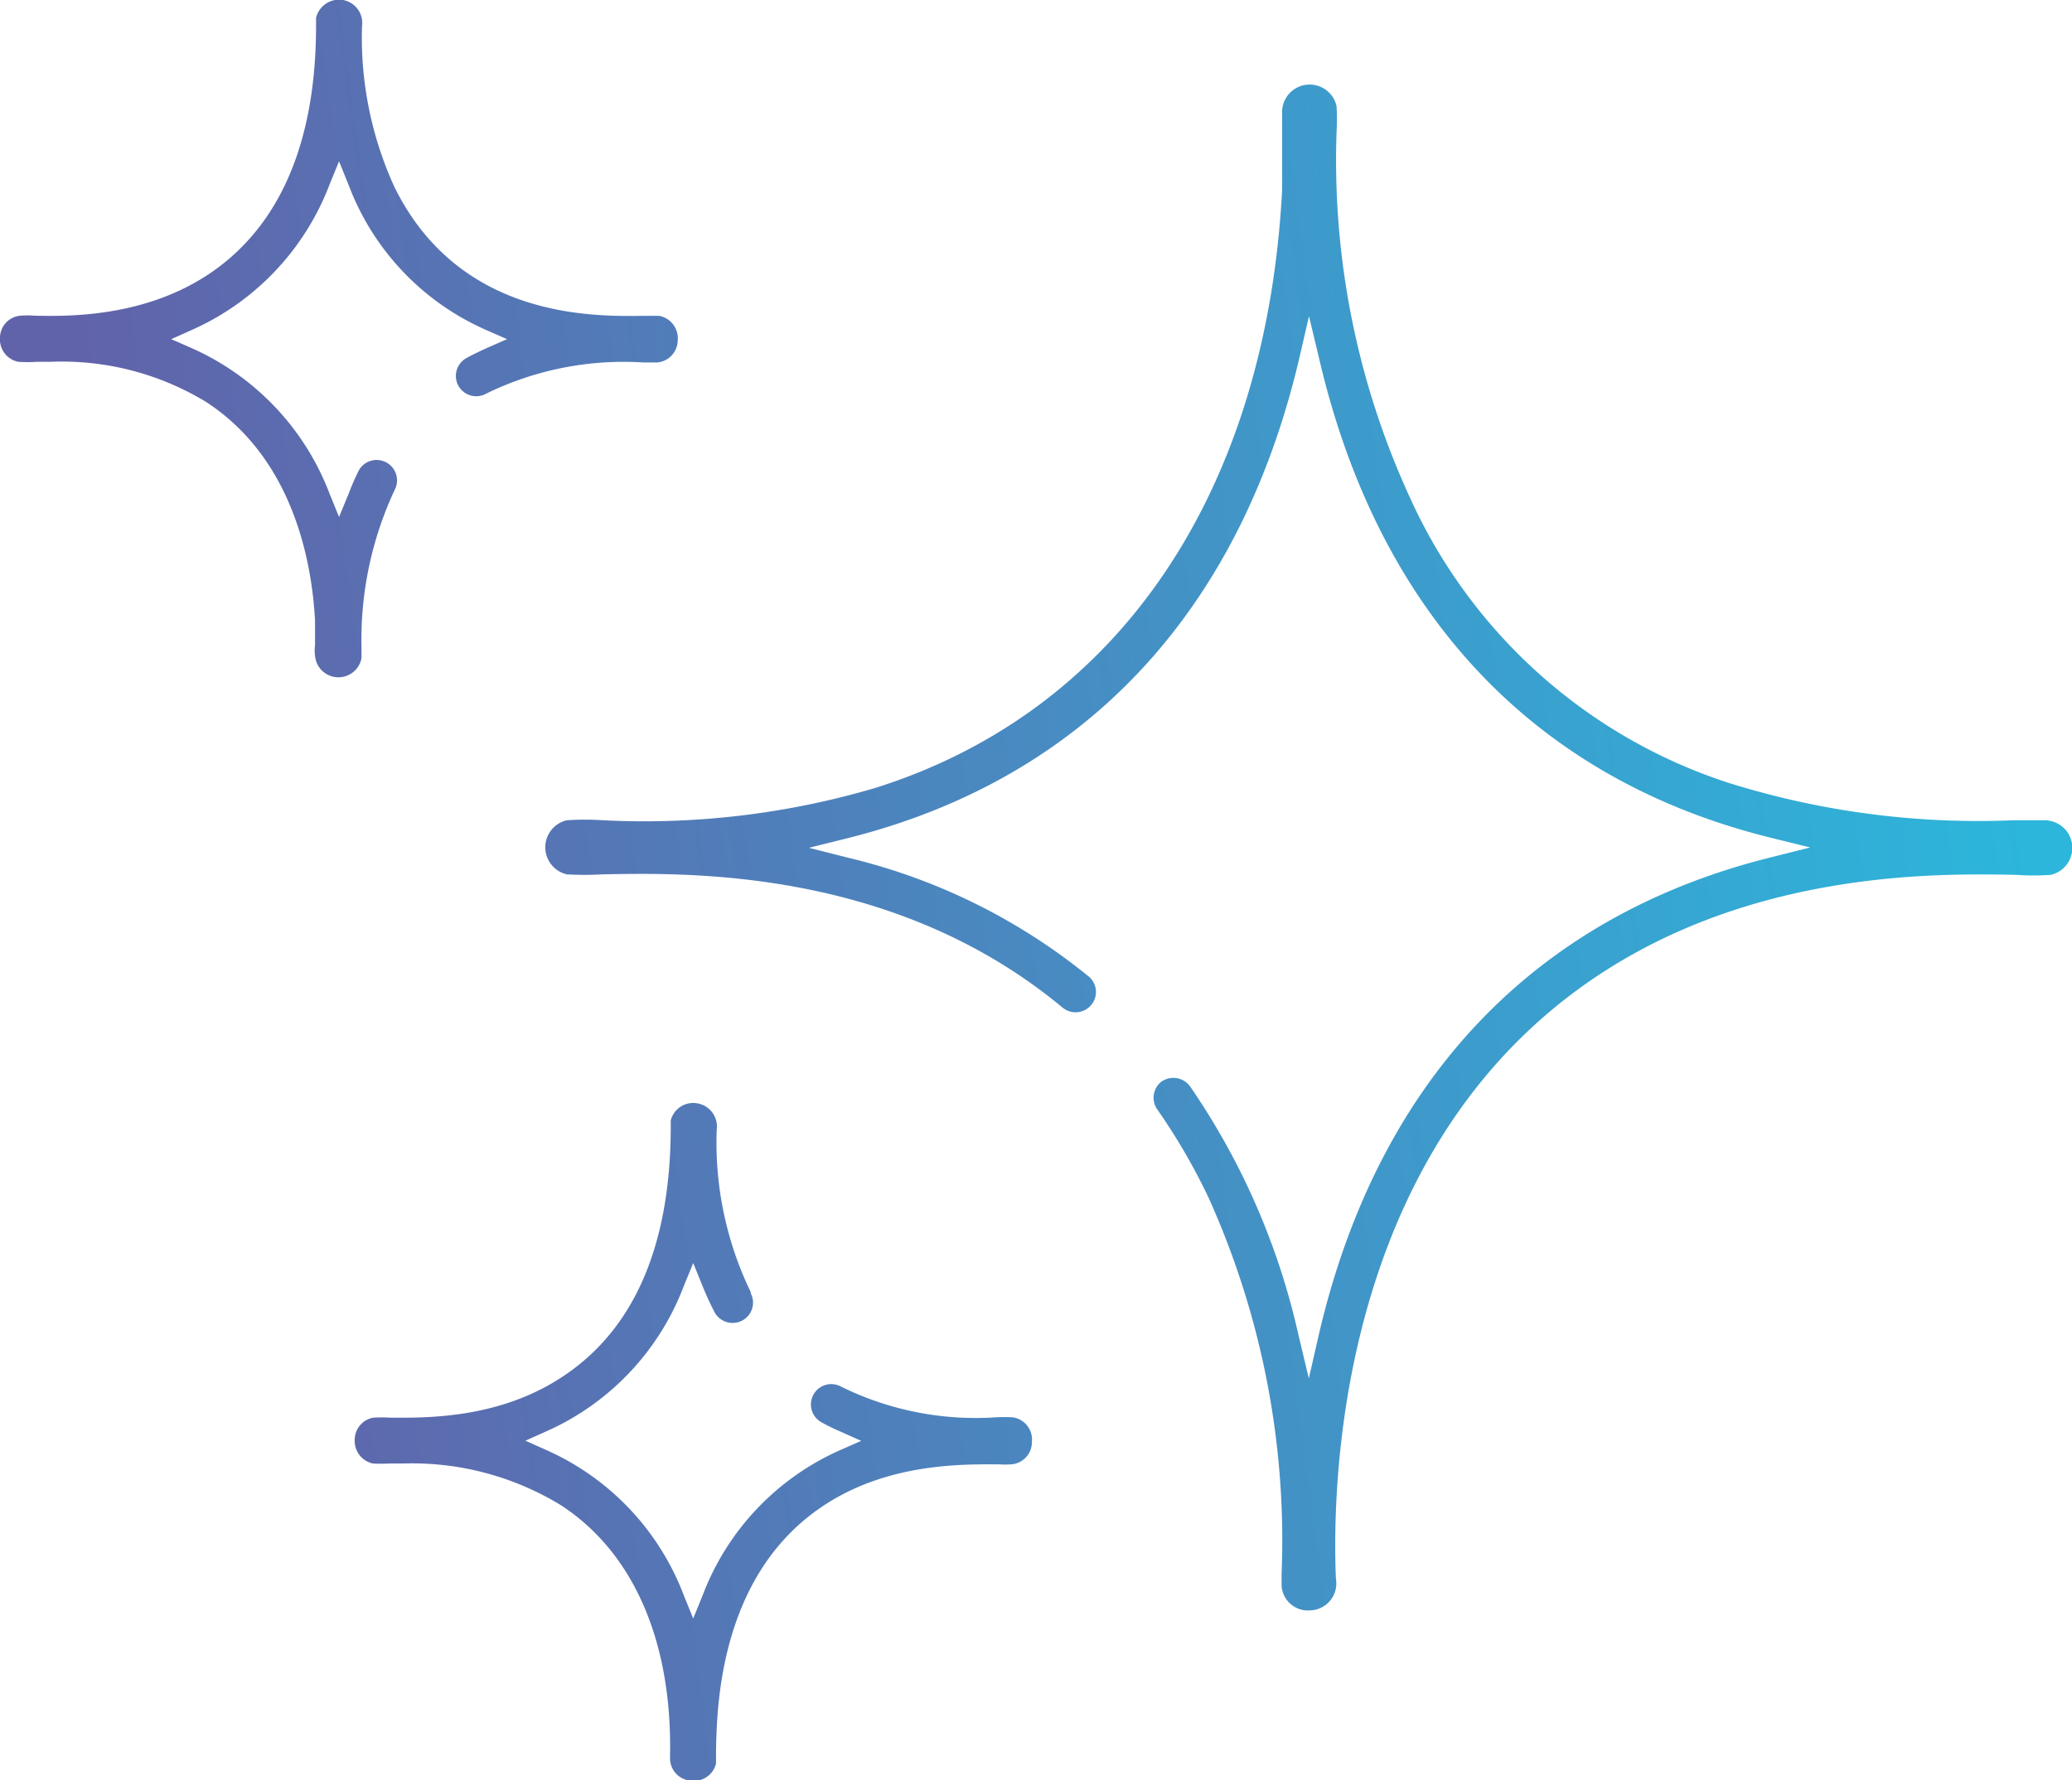 <svg xmlns="http://www.w3.org/2000/svg" xmlns:xlink="http://www.w3.org/1999/xlink" viewBox="0 0 121.74 104.6"><defs><style>.cls-1{fill:url(#linear-gradient);}</style><linearGradient id="linear-gradient" x1="1442.53" y1="40.6" x2="1333.79" y2="55.11" gradientTransform="translate(-1324.53)" gradientUnits="userSpaceOnUse"><stop offset="0" stop-color="#2cb6db"/><stop offset="1" stop-color="#6163aa"/></linearGradient></defs><g id="Layer_2" data-name="Layer 2"><g id="Layer_1-2" data-name="Layer 1"><path class="cls-1" d="M60.63,84.74a1.31,1.31,0,0,1-1.2,1.31,6.12,6.12,0,0,1-.76,0c-2,0-6.56-.12-10.42,2.52-6,4.08-6.13,11.79-6.18,14.32,0,.32,0,.67,0,.74a1.34,1.34,0,0,1-1.55,1,1.31,1.31,0,0,1-1.15-1.37,2.07,2.07,0,0,1,0-.21c.1-6.65-2.17-11.83-6.4-14.59A16.76,16.76,0,0,0,23.71,86h-.8a9.33,9.33,0,0,1-1,0,1.35,1.35,0,0,1-1.07-1.35,1.33,1.33,0,0,1,1.07-1.34,7.18,7.18,0,0,1,1.05,0c2,0,6.18.09,9.92-2.3,4.32-2.75,6.51-7.71,6.53-14.74,0-.23,0-.39,0-.43a1.36,1.36,0,0,1,1.58-1,1.38,1.38,0,0,1,1.12,1.55,20.18,20.18,0,0,0,2,9.54l0,.07a1.19,1.19,0,0,1-.52,1.61A1.21,1.21,0,0,1,41.93,77c-.1-.19-.36-.71-.64-1.4l-.56-1.38-.56,1.37a15.26,15.26,0,0,1-8.07,8.52l-1.23.55,1.23.55a15.26,15.26,0,0,1,8.07,8.52l.56,1.38.56-1.38a15.23,15.23,0,0,1,8.06-8.51l1.25-.55-1.25-.56a10.8,10.8,0,0,1-1.08-.53,1.19,1.19,0,1,1,1.14-2.1,17.9,17.9,0,0,0,9.05,1.81,8.12,8.12,0,0,1,1.08,0A1.33,1.33,0,0,1,60.63,84.74ZM120.35,48.2c-.21,0-.54,0-1,0h-1A49.13,49.13,0,0,1,101.55,46a31.08,31.08,0,0,1-18.7-16.74A47.43,47.43,0,0,1,78.53,7.76a14.34,14.34,0,0,0,0-1.52,1.62,1.62,0,0,0-3.2.27v4.67C74.39,29,65.68,41.83,51.4,46.31a48,48,0,0,1-16,1.89,15.9,15.9,0,0,0-2.09,0,1.63,1.63,0,0,0,0,3.18,17.54,17.54,0,0,0,2.07,0c5.15-.1,17.22-.34,27.05,7.83a1.2,1.2,0,0,0,1.69-.16A1.19,1.19,0,0,0,64,57.41a35.35,35.35,0,0,0-14.14-7l-2.33-.59,2.33-.58C63.67,45.76,72.82,36,76.33,21.09l.58-2.51.6,2.51c3.5,15,12.67,24.7,26.5,28.13l2.35.58-2.35.59C90.1,53.86,80.93,63.57,77.48,78.46L76.9,81l-.6-2.51a41.86,41.86,0,0,0-6.37-14.64,1.21,1.21,0,0,0-1-.51,1.25,1.25,0,0,0-.69.22A1.2,1.2,0,0,0,68,65.2a35.91,35.91,0,0,1,3,5.16A49,49,0,0,1,75.3,92.49c0,.35,0,.59,0,.7A1.55,1.55,0,0,0,77,94.63a1.58,1.58,0,0,0,1.49-1.86c-.25-6.06.23-26.59,16.86-36.36,9-5.28,18.91-5.08,23.13-5a13.91,13.91,0,0,0,2,0,1.62,1.62,0,0,0-.13-3.19ZM38.73,18.56c-.12,0-.54,0-.94,0C34.84,18.6,27,18.73,23.18,11a21.13,21.13,0,0,1-1.91-9.46A1.37,1.37,0,0,0,20.15,0a1.39,1.39,0,0,0-1.58,1.05V1.5c0,7-2.21,12-6.52,14.75C8.23,18.68,3.86,18.59,2,18.55a5,5,0,0,0-.79,0A1.31,1.31,0,0,0,0,19.84a1.34,1.34,0,0,0,1.07,1.42,8.17,8.17,0,0,0,1.12,0H3a16.32,16.32,0,0,1,9.11,2.36c5.16,3.36,6.22,9.49,6.4,12.84v1.46a2.4,2.4,0,0,0,.06.92,1.38,1.38,0,0,0,2.67-.16c0-.07,0-.35,0-.6a20.79,20.79,0,0,1,2-9.4,1.2,1.2,0,0,0-2.14-1.07A14,14,0,0,0,20.49,29l-.57,1.38L19.36,29a15.31,15.31,0,0,0-8.07-8.53l-1.23-.54,1.23-.55a15.31,15.31,0,0,0,8.07-8.53l.56-1.37.56,1.38a15.12,15.12,0,0,0,8.06,8.52l1.25.55-1.25.55c-.39.18-.77.36-1.13.56a1.19,1.19,0,1,0,1.14,2.1,18.37,18.37,0,0,1,9.26-1.84c.36,0,.67,0,.81,0A1.32,1.32,0,0,0,39.82,20,1.34,1.34,0,0,0,38.73,18.56Z"/></g></g></svg>